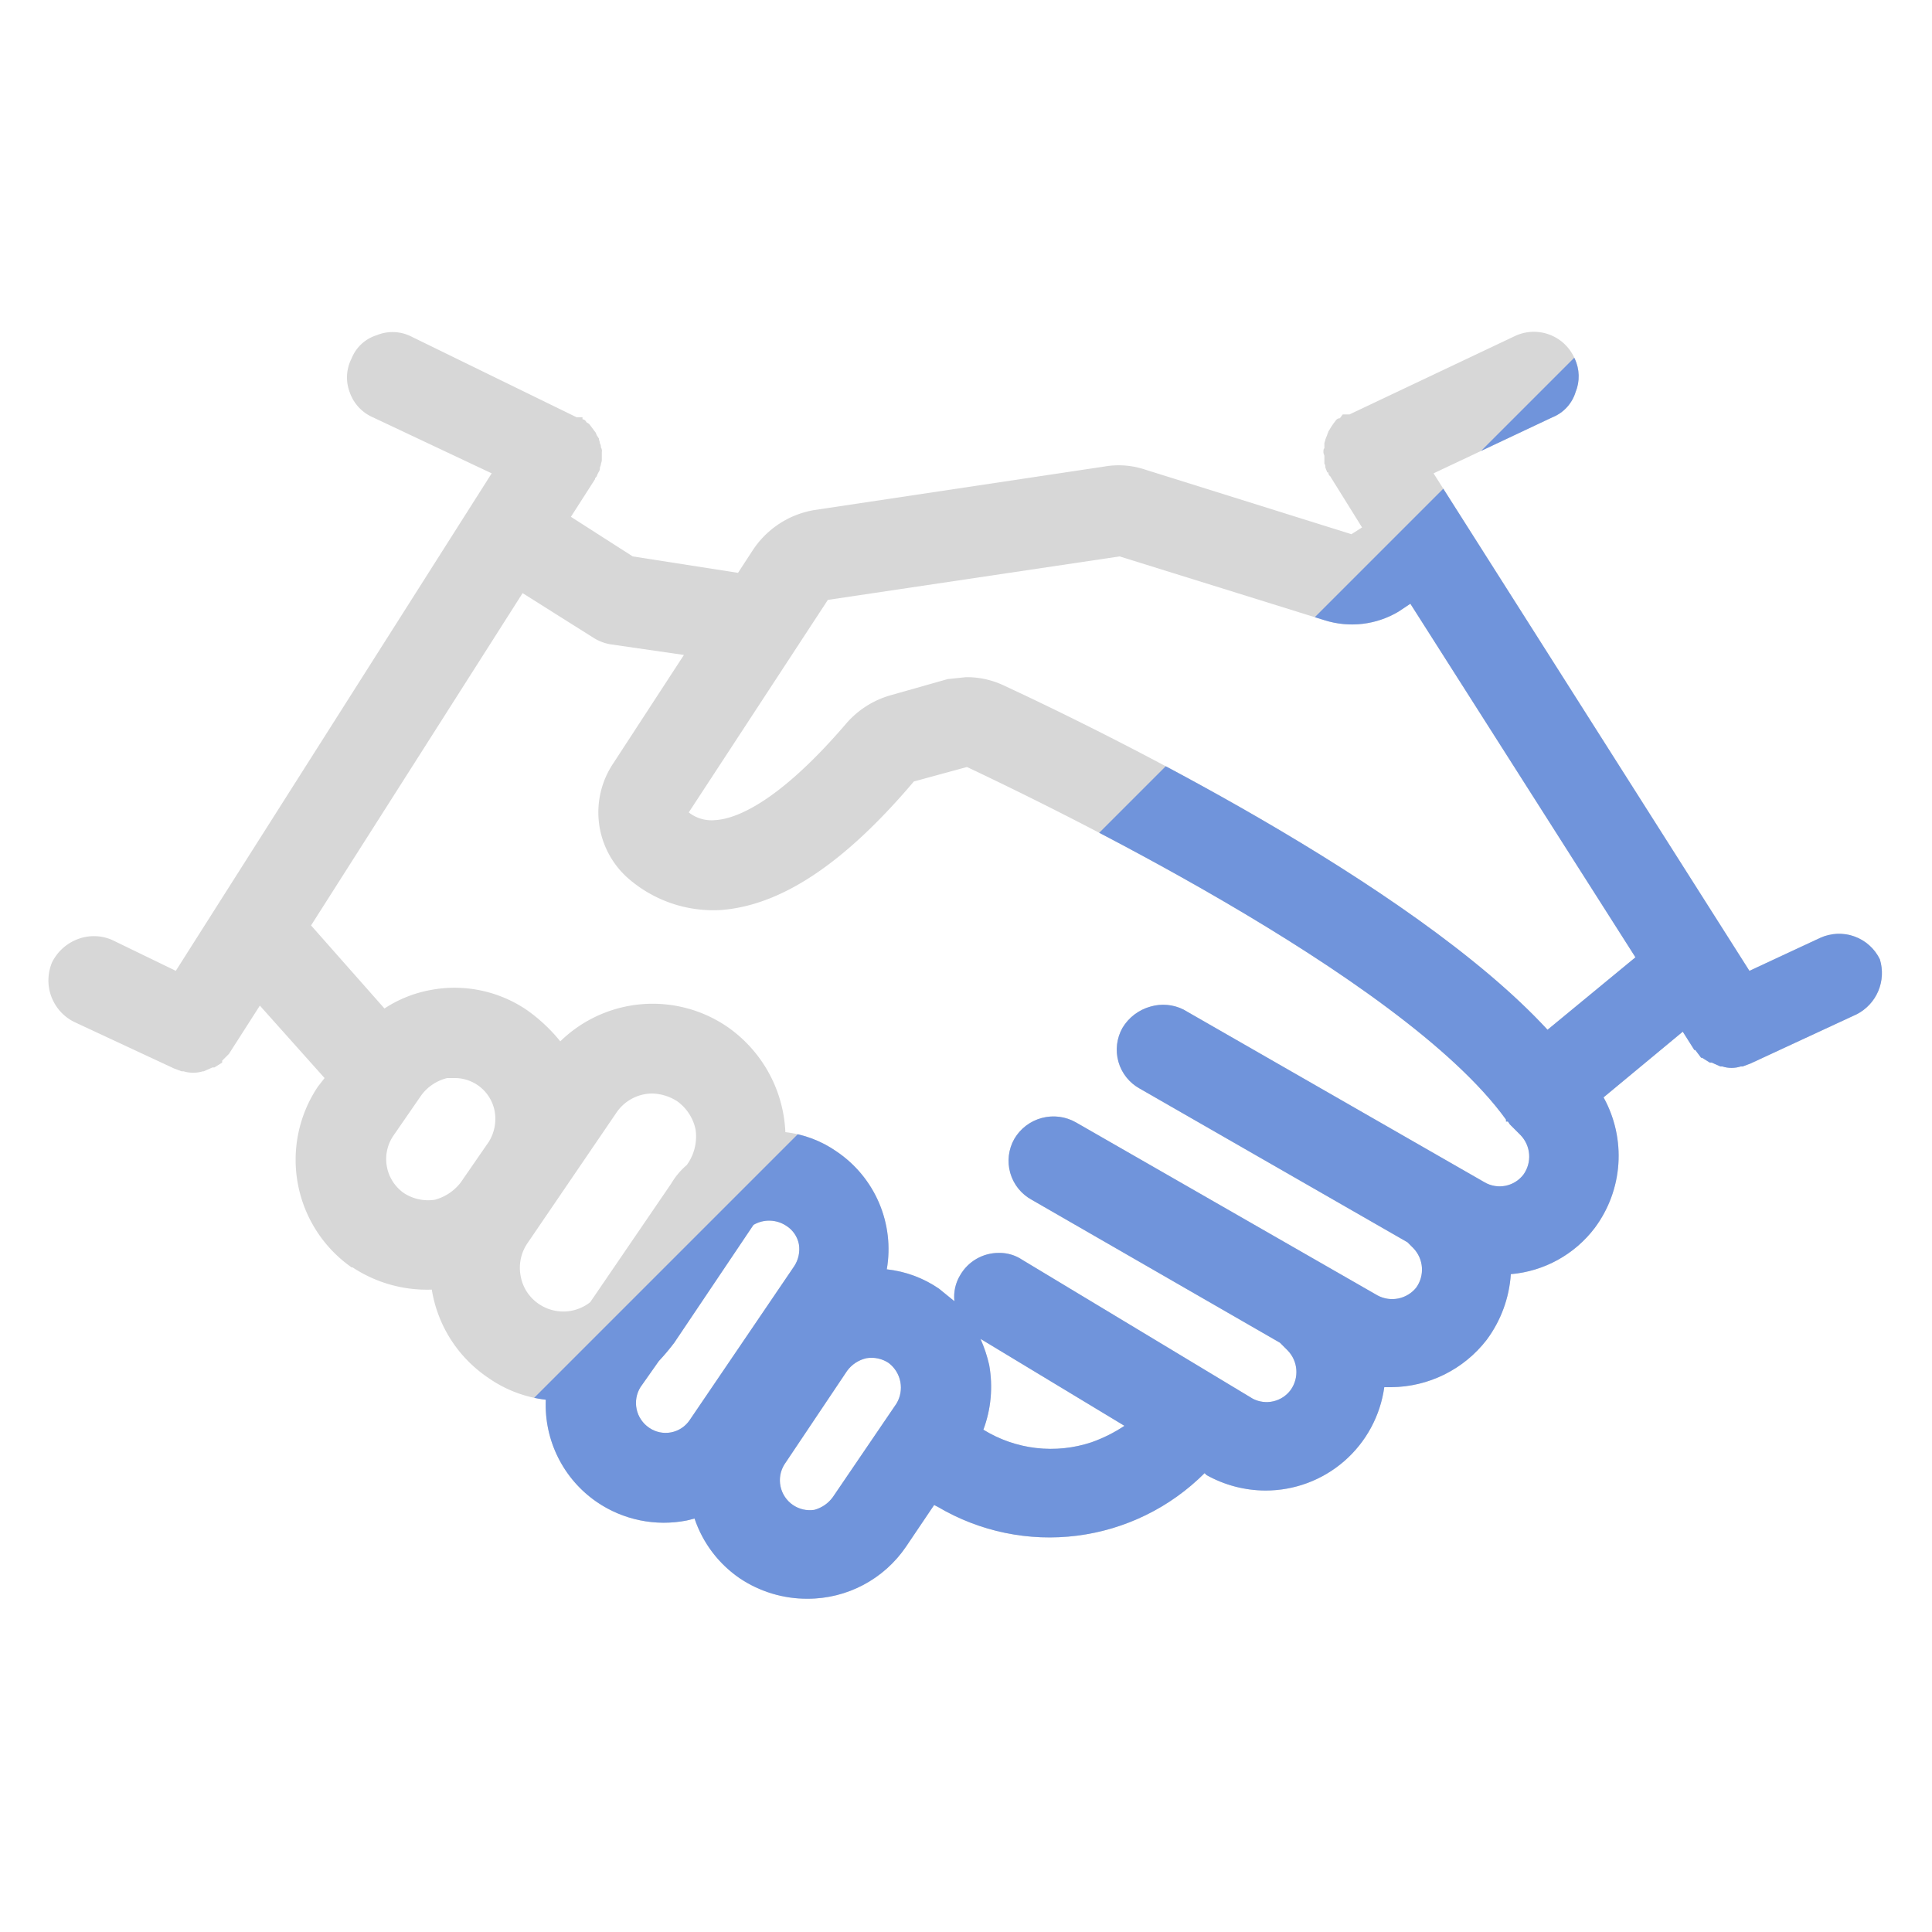 <svg xmlns="http://www.w3.org/2000/svg" xmlns:xlink="http://www.w3.org/1999/xlink" viewBox="0 0 200 200"><defs><style>.cls-1{fill:#d7d7d7;}.cls-2{clip-path:url(#clip-path);}.cls-3{fill:#7094db;}</style><clipPath id="clip-path"><path class="cls-1" d="M194.6,99.3h0a4.7,4.7,0,0,0-6.2-2.2l-7.3,3.4L148.4,49l12.3-5.8a4.1,4.1,0,0,0,2.4-2.6,4.3,4.3,0,0,0-.1-3.5,4.6,4.6,0,0,0-6.2-2.3l-17.1,8.1H139l-.3.4a.5.5,0,0,0-.4.2l-.3.4-.2.3-.3.5c0,.1-.1.2-.1.3l-.2.5c0,.1-.1.3-.1.4v.5c-.1.1-.1.2-.1.4s.1.3.1.4V48a.6.6,0,0,1,.1.4l.2.5h.1a.5.5,0,0,0,.2.4l3.3,5.3-1.1.7-21.4-6.7a8.6,8.6,0,0,0-4.2-.3l-30,4.5A9.5,9.5,0,0,0,77.9,57l-1.5,2.3L65.5,57.6l-6.4-4.1,2.5-3.9c0-.1,0-.1.1-.2s.1-.2.2-.4h0c.1-.2.2-.3.2-.5s.1-.3.1-.4.1-.3.1-.5v-.8a.7.7,0,0,0-.1-.5.6.6,0,0,0-.1-.4c0-.2-.1-.3-.1-.5l-.2-.3c-.1-.2-.1-.3-.2-.4l-.3-.4-.3-.4-.3-.2a.5.5,0,0,0-.4-.3v-.2h-.6L42.5,34.8a4.3,4.3,0,0,0-3.5-.1,4.1,4.1,0,0,0-2.6,2.4,4.3,4.3,0,0,0-.2,3.5,4.4,4.4,0,0,0,2.4,2.6L50.9,49,18.2,100.5l-6.6-3.2a4.7,4.7,0,0,0-3.5-.1,4.9,4.9,0,0,0-2.7,2.4,4.8,4.8,0,0,0,2.3,6.2L18,110.6h0l.8.3H19a3.4,3.4,0,0,0,2,0h.1l.9-.4h.2l.8-.5v-.2l.7-.7,3.2-5,6.7,7.5-.7.9a13.6,13.6,0,0,0,3.5,18.7h.1a14,14,0,0,0,8.2,2.3,13.6,13.6,0,0,0,5.8,9.1,13,13,0,0,0,6,2.3,12.2,12.2,0,0,0,5.3,10.6,12.3,12.3,0,0,0,9.3,1.9l.8-.2a12.2,12.2,0,0,0,4.7,6.2h0a12.5,12.5,0,0,0,7,2.1,12.3,12.3,0,0,0,10.2-5.4l2.9-4.3.4.2a22.7,22.7,0,0,0,27.6-3.5l.2.2a12.6,12.6,0,0,0,6.1,1.6,12.4,12.4,0,0,0,12.3-10.7h.7a12.6,12.6,0,0,0,9.9-4.9,12.8,12.8,0,0,0,2.5-6.8,12.2,12.2,0,0,0,8.7-4.8,12.5,12.5,0,0,0,.9-13.5l8.2-6.8,1.2,1.9h.1l.6.8h.1l.8.5h.2l.9.4h.2a3.1,3.1,0,0,0,1.9,0h.2l.8-.3,11-5.1A4.8,4.8,0,0,0,194.6,99.3Zm-75.5,4.9a4.9,4.9,0,0,0-2.9,2.2,4.6,4.6,0,0,0,1.8,6.3l27.7,15.9.6.6a3.2,3.2,0,0,1,.3,4.1,3.2,3.2,0,0,1-4,.8l-31.2-17.9a4.7,4.7,0,0,0-6.4,1.7,4.6,4.6,0,0,0,1.8,6.3L132.5,139l.8.8a3.2,3.2,0,0,1,.3,4.1,3.1,3.1,0,0,1-3.9.9l-23.9-14.4a4.2,4.2,0,0,0-2.4-.7,4.6,4.6,0,0,0-4,2.3,4.3,4.3,0,0,0-.6,2.7l-1.6-1.3a11.8,11.8,0,0,0-5.4-2,12.2,12.2,0,0,0-5.2-12.2,11.5,11.5,0,0,0-5.3-2,14,14,0,0,0-6-10.9A13.7,13.7,0,0,0,58,107.8a17.2,17.2,0,0,0-3.4-3.2,13.3,13.3,0,0,0-10.1-2.1,12.9,12.9,0,0,0-4.7,1.9l-7.6-8.6L54.1,61.4,61.4,66a4.8,4.8,0,0,0,1.8.7l7.6,1.1L63.5,79A9.1,9.1,0,0,0,65,90.9a13.4,13.4,0,0,0,9.7,3.3c6.2-.5,12.7-4.8,19.9-13.3l5.5-1.5h0c7.4,3.5,45,21.5,55.8,36.5v.2h.2l.2.3,1.1,1.1a3.2,3.2,0,0,1,.3,4.1,3.1,3.1,0,0,1-4,.8l-31.2-17.9A4.7,4.7,0,0,0,119.1,104.2Zm-16.7,37.1a14.3,14.3,0,0,0-.9-2.7l14.9,9a15.4,15.4,0,0,1-3.4,1.7,13.3,13.3,0,0,1-11.2-1.3A12.7,12.7,0,0,0,102.4,141.3ZM40.7,117.6l2.9-4.2a4.7,4.7,0,0,1,2.7-1.8h.8a4.2,4.2,0,0,1,4.1,3.4,4.5,4.5,0,0,1-.6,3.2l-2.9,4.2a5,5,0,0,1-2.7,1.8,4.6,4.6,0,0,1-3.2-.7h0A4.3,4.3,0,0,1,40.7,117.6Zm13.9,11.1,9.2-13.5a4.5,4.5,0,0,1,3.7-2,5,5,0,0,1,2.6.8,4.8,4.8,0,0,1,1.9,2.9,5,5,0,0,1-.7,3.4l-.2.3a7.4,7.4,0,0,0-1.6,1.9l-8.4,12.3a4.5,4.5,0,0,1-5.3.2,4.4,4.4,0,0,1-1.9-2.9A4.5,4.5,0,0,1,54.6,128.7Zm11.7,14.9,1.9-2.7a23.1,23.1,0,0,0,1.6-1.9L78,126.8a3.2,3.2,0,0,1,3.4.1,2.9,2.9,0,0,1,1.3,1.9,3.2,3.2,0,0,1-.5,2.3L71.4,147a3,3,0,0,1-4.2.8A3.1,3.1,0,0,1,66.3,143.6Zm14.9,8,6.5-9.7a3.4,3.4,0,0,1,2-1.3,3.2,3.2,0,0,1,2.3.5,3.2,3.2,0,0,1,.8,4.2L86.2,155a3.5,3.5,0,0,1-1.9,1.3,3.1,3.1,0,0,1-3.1-4.7ZM100,70.1l-1.9.2-6,1.7a9.5,9.5,0,0,0-4.5,2.9C80.4,83.3,76,84.8,74,84.9a3.8,3.8,0,0,1-2.7-.8l14.4-22,30.2-4.5,21.2,6.6a9.4,9.4,0,0,0,7.7-.9l1.2-.8,23.3,36.6-9.1,7.5C146.1,91.3,113.7,75.5,104,71A9,9,0,0,0,100,70.1Z"/></clipPath></defs><title>compare01</title><g id="TOP"><g id="比較1"><path class="cls-1" d="M194.6,99.3h0a4.7,4.7,0,0,0-6.2-2.2l-7.3,3.4L148.4,49l12.3-5.8a4.1,4.1,0,0,0,2.4-2.6,4.3,4.3,0,0,0-.1-3.5,4.6,4.6,0,0,0-6.2-2.3l-17.1,8.1H139l-.3.4a.5.5,0,0,0-.4.2l-.3.4-.2.3-.3.5c0,.1-.1.2-.1.3l-.2.5c0,.1-.1.3-.1.4v.5c-.1.1-.1.2-.1.4s.1.3.1.4V48a.6.6,0,0,1,.1.4l.2.5h.1a.5.5,0,0,0,.2.4l3.3,5.3-1.1.7-21.4-6.7a8.6,8.6,0,0,0-4.2-.3l-30,4.5A9.5,9.5,0,0,0,77.9,57l-1.5,2.3L65.5,57.6l-6.4-4.1,2.5-3.9c0-.1,0-.1.1-.2s.1-.2.2-.4h0c.1-.2.2-.3.2-.5s.1-.3.1-.4.1-.3.1-.5v-.8a.7.7,0,0,0-.1-.5.6.6,0,0,0-.1-.4c0-.2-.1-.3-.1-.5l-.2-.3c-.1-.2-.1-.3-.2-.4l-.3-.4-.3-.4-.3-.2a.5.5,0,0,0-.4-.3v-.2h-.6L42.5,34.8a4.3,4.3,0,0,0-3.5-.1,4.1,4.1,0,0,0-2.6,2.4,4.3,4.3,0,0,0-.2,3.5,4.4,4.4,0,0,0,2.4,2.6L50.9,49,18.2,100.5l-6.6-3.2a4.7,4.7,0,0,0-3.5-.1,4.9,4.9,0,0,0-2.7,2.4,4.8,4.8,0,0,0,2.3,6.2L18,110.6h0l.8.3H19a3.4,3.4,0,0,0,2,0h.1l.9-.4h.2l.8-.5v-.2l.7-.7,3.2-5,6.7,7.5-.7.9a13.6,13.6,0,0,0,3.5,18.7h.1a14,14,0,0,0,8.2,2.3,13.6,13.6,0,0,0,5.8,9.1,13,13,0,0,0,6,2.3,12.2,12.2,0,0,0,5.3,10.6,12.3,12.3,0,0,0,9.3,1.9l.8-.2a12.2,12.2,0,0,0,4.7,6.2h0a12.5,12.5,0,0,0,7,2.1,12.3,12.3,0,0,0,10.2-5.4l2.9-4.3.4.2a22.7,22.7,0,0,0,27.6-3.5l.2.2a12.6,12.6,0,0,0,6.1,1.6,12.4,12.4,0,0,0,12.3-10.7h.7a12.6,12.6,0,0,0,9.9-4.9,12.8,12.8,0,0,0,2.5-6.8,12.2,12.2,0,0,0,8.7-4.8,12.5,12.5,0,0,0,.9-13.5l8.2-6.8,1.2,1.9h.1l.6.8h.1l.8.5h.2l.9.4h.2a3.1,3.1,0,0,0,1.9,0h.2l.8-.3,11-5.1A4.8,4.8,0,0,0,194.6,99.3Zm-75.5,4.9a4.9,4.9,0,0,0-2.9,2.2,4.6,4.6,0,0,0,1.8,6.3l27.7,15.9.6.6a3.2,3.2,0,0,1,.3,4.1,3.2,3.2,0,0,1-4,.8l-31.2-17.9a4.7,4.7,0,0,0-6.4,1.7,4.6,4.6,0,0,0,1.8,6.3L132.5,139l.8.8a3.2,3.2,0,0,1,.3,4.1,3.1,3.1,0,0,1-3.9.9l-23.9-14.4a4.2,4.2,0,0,0-2.4-.7,4.6,4.6,0,0,0-4,2.3,4.3,4.3,0,0,0-.6,2.7l-1.6-1.3a11.8,11.8,0,0,0-5.4-2,12.2,12.2,0,0,0-5.2-12.2,11.5,11.5,0,0,0-5.3-2,14,14,0,0,0-6-10.9A13.7,13.7,0,0,0,58,107.8a17.2,17.2,0,0,0-3.4-3.2,13.3,13.3,0,0,0-10.1-2.1,12.9,12.9,0,0,0-4.7,1.9l-7.6-8.6L54.1,61.4,61.4,66a4.8,4.8,0,0,0,1.8.7l7.6,1.1L63.5,79A9.1,9.1,0,0,0,65,90.9a13.4,13.4,0,0,0,9.7,3.3c6.2-.5,12.7-4.8,19.9-13.3l5.5-1.5h0c7.4,3.5,45,21.5,55.8,36.5v.2h.2l.2.3,1.1,1.1a3.2,3.2,0,0,1,.3,4.1,3.1,3.1,0,0,1-4,.8l-31.2-17.9A4.7,4.7,0,0,0,119.1,104.2Zm-16.7,37.1a14.3,14.3,0,0,0-.9-2.7l14.9,9a15.4,15.4,0,0,1-3.4,1.7,13.3,13.3,0,0,1-11.2-1.3A12.7,12.7,0,0,0,102.4,141.3ZM40.7,117.6l2.9-4.2a4.7,4.7,0,0,1,2.7-1.8h.8a4.2,4.2,0,0,1,4.1,3.4,4.5,4.5,0,0,1-.6,3.2l-2.9,4.2a5,5,0,0,1-2.7,1.8,4.6,4.6,0,0,1-3.2-.7h0A4.3,4.3,0,0,1,40.7,117.6Zm13.9,11.1,9.2-13.5a4.5,4.5,0,0,1,3.7-2,5,5,0,0,1,2.6.8,4.8,4.8,0,0,1,1.9,2.9,5,5,0,0,1-.7,3.4l-.2.3a7.4,7.4,0,0,0-1.6,1.9l-8.4,12.3a4.5,4.5,0,0,1-5.3.2,4.4,4.4,0,0,1-1.9-2.9A4.5,4.5,0,0,1,54.6,128.7Zm11.7,14.9,1.9-2.7a23.1,23.1,0,0,0,1.6-1.9L78,126.8a3.2,3.2,0,0,1,3.4.1,2.9,2.9,0,0,1,1.3,1.9,3.2,3.2,0,0,1-.5,2.3L71.4,147a3,3,0,0,1-4.2.8A3.1,3.1,0,0,1,66.3,143.6Zm14.9,8,6.5-9.7a3.4,3.4,0,0,1,2-1.3,3.2,3.2,0,0,1,2.3.5,3.2,3.2,0,0,1,.8,4.2L86.2,155a3.5,3.5,0,0,1-1.9,1.3,3.1,3.1,0,0,1-3.1-4.7ZM100,70.1l-1.9.2-6,1.7a9.5,9.5,0,0,0-4.5,2.9C80.4,83.3,76,84.8,74,84.9a3.8,3.8,0,0,1-2.7-.8l14.4-22,30.2-4.5,21.2,6.6a9.4,9.4,0,0,0,7.7-.9l1.2-.8,23.3,36.6-9.1,7.5C146.1,91.3,113.7,75.5,104,71A9,9,0,0,0,100,70.1Z"/><g class="cls-2"><polygon id="naname" class="cls-3" points="200 200 0 200 200 0 200 200"/></g></g></g></svg>